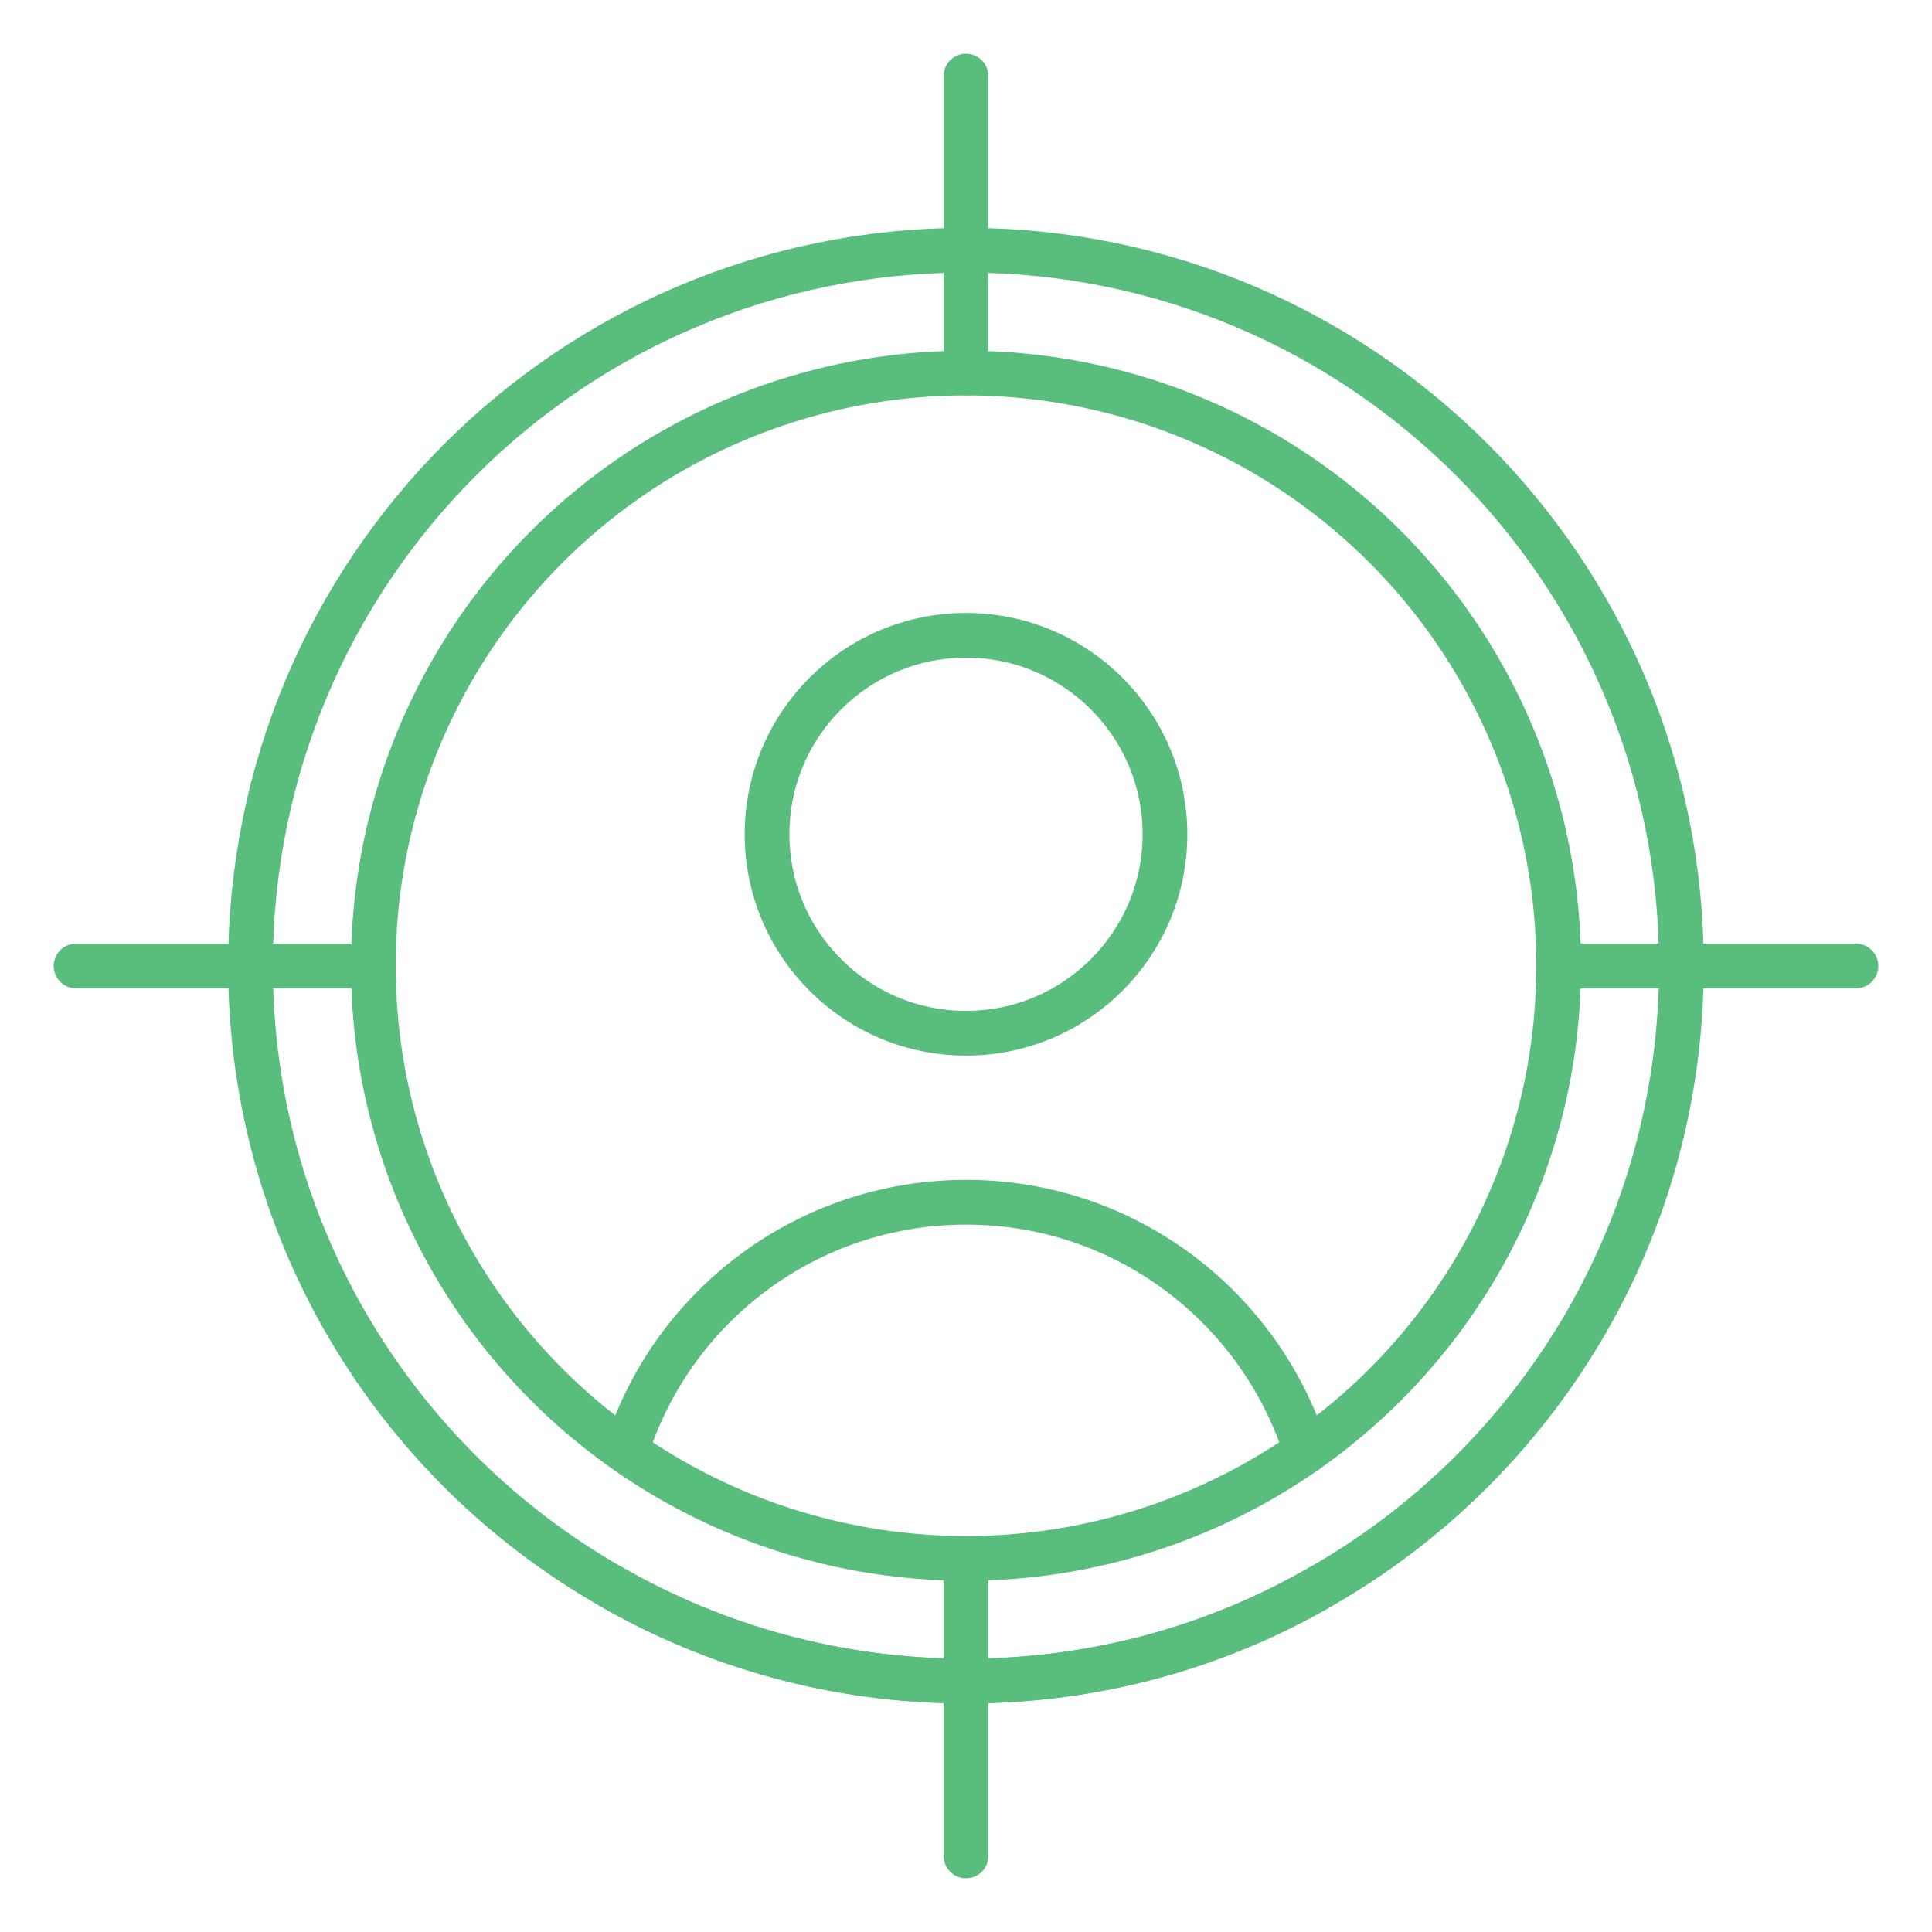 <svg xmlns="http://www.w3.org/2000/svg" id="Layer_1" data-name="Layer 1" viewBox="0 0 1080 1080"><defs><style> .cls-1 { fill: none; stroke: #59bd7d; stroke-linecap: round; stroke-linejoin: round; stroke-width: 25px; } </style></defs><g><g><circle class="cls-1" cx="540" cy="539.84" r="331.3"></circle><path class="cls-1" d="M939.91,539.9c0,148.67-81.19,278.24-201.5,347.01-58.39,33.74-126.05,52.83-198.35,52.83s-140.14-19.28-198.53-52.83c-120.49-68.77-201.5-198.53-201.5-347.01,0-220.96,179.07-400.03,400.03-400.03s399.84,179.07,399.84,400.03Z"></path></g><circle class="cls-1" cx="540" cy="466.36" r="111.22"></circle><path class="cls-1" d="M341.53,886.91c58.39,33.55,126.24,52.83,198.53,52.83s139.95-19.09,198.35-52.83"></path><path class="cls-1" d="M350.06,811.09c25.4-80.64,100.84-139.03,190-139.03s164.42,58.58,190,139.21"></path></g><g><line class="cls-1" x1="540" y1="208.54" x2="540" y2="42.52"></line><line class="cls-1" x1="540" y1="1037.48" x2="540" y2="871.46"></line></g><g><line class="cls-1" x1="871.46" y1="540" x2="1037.48" y2="540"></line><line class="cls-1" x1="42.52" y1="540" x2="208.54" y2="540"></line></g></svg>